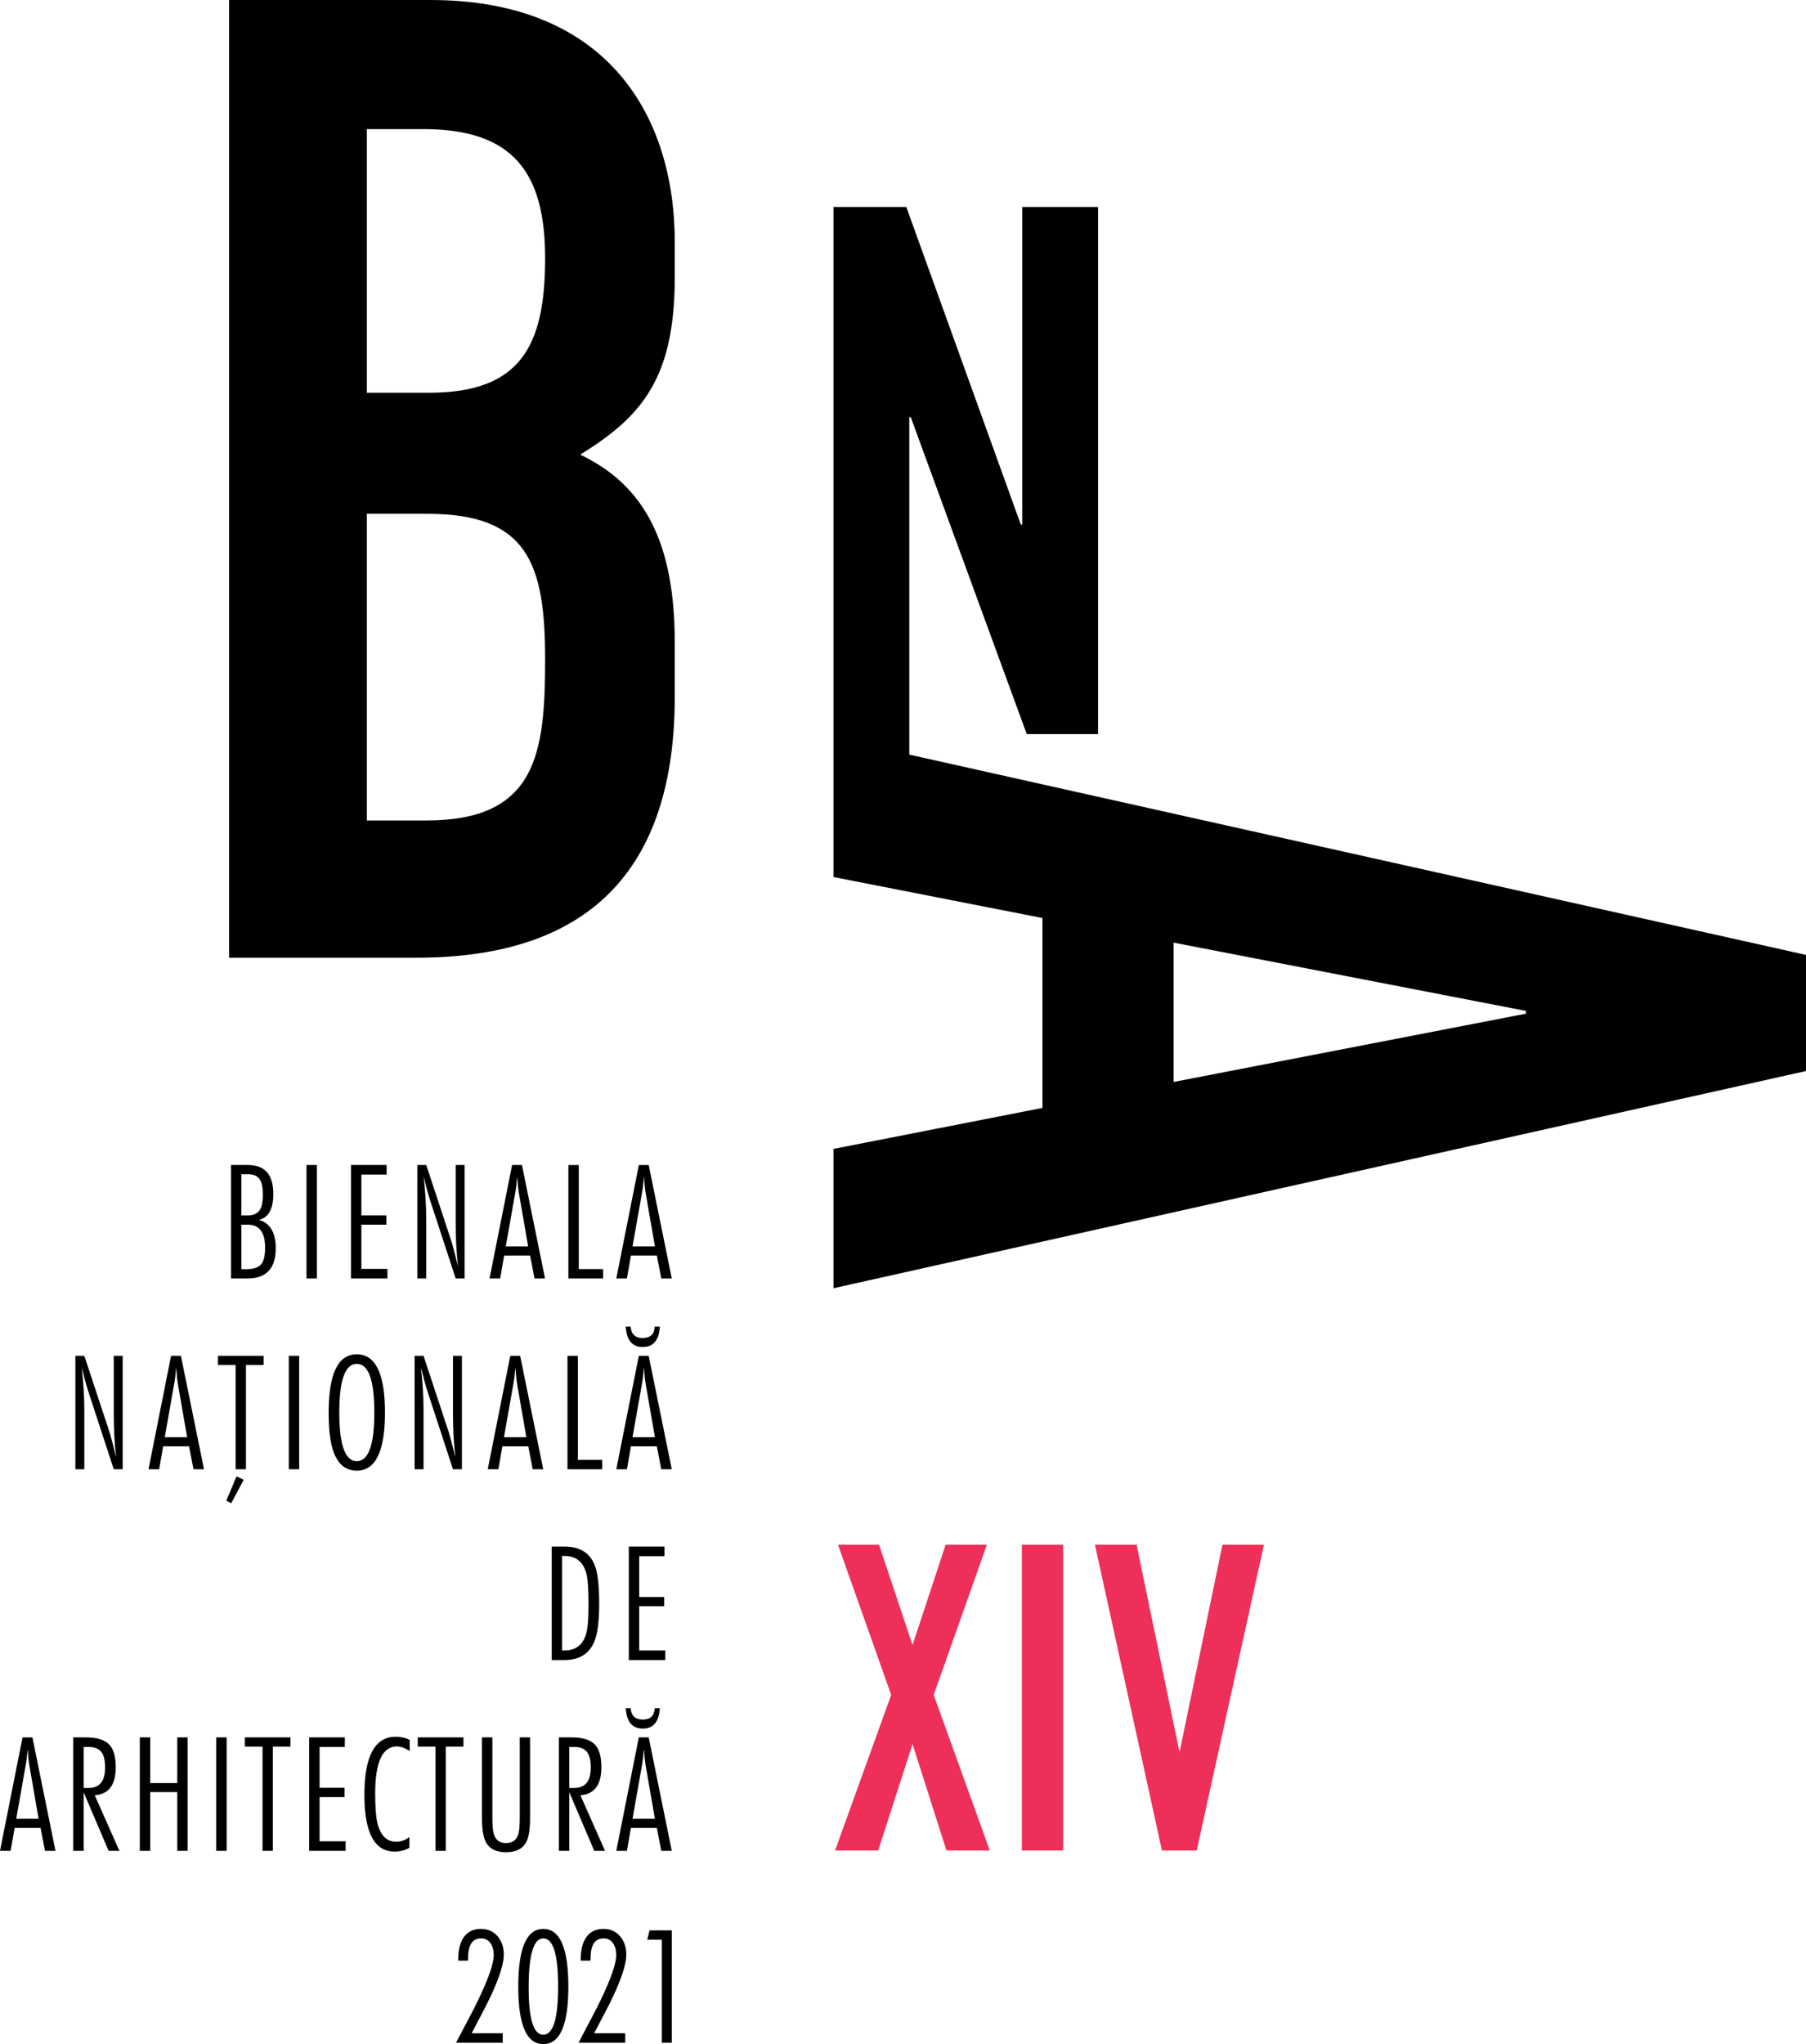 <?xml version="1.0" encoding="UTF-8" standalone="no"?>
<svg
   xmlns="http://www.w3.org/2000/svg"
   viewBox="0 0 600 679"
   height="679"
   width="600"
   version="1.1">
  <path d="m 276.901,68.752 c 0,0 -9.1e-4,222.574 -9.1e-4,222.574 0,0 69.43,13.618 69.43,13.618 0,0 0,63.077 0,63.077 0,0 -69.43,13.612 -69.43,13.612 0,0 0,46.286 0,46.286 0,0 323.1,-72.152 323.1,-72.152 0,0 0,-38.574 0,-38.574 0,0 -297.912,-66.529 -297.912,-66.529 0,0 0,-112.08 0,-112.08 0,0 0.495,0 0.495,0 0,0 38.527,105.251 38.527,105.251 0,0 23.704,0 23.704,0 0,0 0,-175.085 0,-175.085 0,0 -25.188,0 -25.188,0 0,0 0,105.49 0,105.49 0,0 -0.494,0 -0.494,0 0,0 -38.032,-105.49 -38.032,-105.49 0,0 -24.2,0 -24.2,0 M 389.893,313.112 c 0,0 117.081,22.688 117.081,22.688 0,0 0,0.909 0,0.909 0,0 -117.081,22.688 -117.081,22.688 0,0 0,-46.285 0,-46.285 m -313.785,5.007 c 0,0 62.368,0 62.368,0 59.228,0 85.701,-31.28 85.701,-86.682 0,0 0,-17.87 0,-17.87 0,-33.061 -9.87,-52.276 -31.409,-62.551 20.19,-12.512 31.409,-25.02 31.409,-58.976 0,0 0,-11.62 0,-11.62 0,-41.552 -21.986,-80.421 -81.214,-80.421 0,0 -66.855,0 -66.855,0 0,0 0,318.12 0,318.12 m 45.766,-147.445 c 0,0 20.192,0 20.192,0 33.203,0 39.037,16.532 39.037,48.256 0,31.277 -2.694,53.615 -39.485,53.615 0,0 -19.744,0 -19.744,0 0,0 0,-101.87 0,-101.87 m 0,-127.785 c 0,0 18.846,0 18.846,0 30.062,0 40.383,14.749 40.383,42.894 0,29.044 -8.077,44.681 -38.59,44.681 0,0 -20.639,0 -20.639,0 0,0 0,-87.574 0,-87.574" />
  <path d="m 219.884,644.31 h -4.857 l 0.767,-3.093 h 7.388 v 37.323 h -3.298 z m -23.697,6.953 h -3.247 v -0.511 q 0,-4.32 1.585,-6.877 1.917,-3.144 5.956,-3.144 3.502,0 5.624,2.556 1.968,2.403 1.968,5.982 0,4.423 -4.192,13.472 -1.585,3.425 -6.493,12.654 h 10.328 v 3.144 h -15.517 q 6.007,-11.299 7.362,-14.188 5.164,-10.737 5.164,-14.98 0,-2.224 -0.971,-3.732 -1.125,-1.764 -3.221,-1.764 -4.346,0 -4.346,6.698 z m -15.696,-7.388 q -4.857,0 -4.857,16.386 0,15.619 4.857,15.619 4.934,0 4.934,-16.028 0,-15.977 -4.934,-15.977 z m -8.308,16.028 q 0,-19.173 8.308,-19.173 8.334,0 8.334,19.173 0,19.096 -8.334,19.096 -8.308,0 -8.308,-19.096 z m -16.693,-8.64 h -3.247 v -0.511 q 0,-4.32 1.585,-6.877 1.917,-3.144 5.956,-3.144 3.502,0 5.624,2.556 1.968,2.403 1.968,5.982 0,4.423 -4.192,13.472 -1.585,3.425 -6.493,12.654 h 10.328 v 3.144 h -15.517 q 6.007,-11.299 7.362,-14.188 5.164,-10.737 5.164,-14.98 0,-2.224 -0.971,-3.732 -1.125,-1.764 -3.221,-1.764 -4.346,0 -4.346,6.698 z m 57.752,-64.657 -3.101,17.553 h 7.437 l -3.049,-17.579 c -0.255,-1.498 -0.448,-3.365 -0.59,-5.604 -0.158,2.035 -0.387,3.903 -0.697,5.631 v 0 m -1.003,-9.5 h 3.277 l 7.665,37.687 h -3.49 l -1.47,-7.613 h -8.618 l -1.321,7.613 h -3.535 l 7.492,-37.687 m -2.715,-9.682 c 0.177,2.512 1.515,3.771 4.027,3.771 2.493,0 3.825,-1.259 3.974,-3.771 h 1.684 c -0.266,4.511 -2.151,6.767 -5.658,6.767 -3.507,0 -5.392,-2.256 -5.658,-6.767 h 1.631 m -20.388,12.855 v 13.632 h 1.631 c 3.666,0 5.498,-2.256 5.498,-6.767 0,-2.22 -0.353,-3.86 -1.059,-4.925 -0.862,-1.295 -2.343,-1.939 -4.439,-1.939 h -1.631 m -3.454,-3.173 h 4.177 c 3.586,0 6.133,0.75 7.657,2.257 1.523,1.506 2.282,4.044 2.282,7.63 0,5.887 -2.318,8.997 -6.97,9.341 l 8.185,18.46 h -3.585 l -8.293,-19.464 v 19.464 h -3.454 v -37.687 m -25.549,0 h 3.452 v 26.946 c 0,2.565 0.184,4.362 0.547,5.402 0.634,1.842 1.973,2.758 4,2.758 2.026,0 3.366,-0.916 4,-2.758 0.361,-1.039 0.545,-2.837 0.545,-5.402 v -26.946 h 3.427 v 26.946 c 0,3.631 -0.431,6.256 -1.286,7.878 -1.206,2.22 -3.437,3.33 -6.687,3.33 -3.268,0 -5.498,-1.11 -6.687,-3.33 -0.873,-1.622 -1.312,-4.248 -1.312,-7.878 v -26.946 m -15.455,3.067 h -5.885 v -3.067 h 15.182 v 3.067 h -5.86 v 34.62 h -3.437 v -34.62 m -8.667,33.616 c -1.481,0.837 -3.121,1.26 -4.908,1.26 -6.688,0 -10.037,-6.274 -10.037,-18.812 0,-12.891 3.463,-19.341 10.398,-19.341 1.726,0 3.269,0.352 4.652,1.056 v 3.692 c -1.533,-1.013 -2.952,-1.524 -4.265,-1.524 -4.802,0 -7.199,5.216 -7.199,15.648 0,4.494 0.247,7.772 0.748,9.836 1.013,4.114 3.085,6.166 6.221,6.166 1.587,0 3.049,-0.52 4.389,-1.576 v 3.595 m -33.289,-36.683 h 11.843 v 3.173 h -8.389 v 13.579 h 8.292 v 3.075 h -8.292 v 14.689 h 8.652 v 3.172 h -12.106 v -37.687 m -15.506,3.067 h -5.886 v -3.067 h 15.182 v 3.067 H 90.654 v 34.62 h -3.437 v -34.62 m -15.374,34.62 h 3.453 v -37.686 h -3.453 v 37.686 m -25.393,-37.687 h 3.455 v 15.175 h 8.987 v -15.175 h 3.428 v 37.687 h -3.428 v -19.517 H 49.904 v 19.517 h -3.455 v -37.687 m -18.661,3.173 v 13.632 h 1.631 c 3.665,0 5.497,-2.256 5.497,-6.767 0,-2.22 -0.351,-3.86 -1.056,-4.925 -0.864,-1.295 -2.344,-1.939 -4.441,-1.939 h -1.631 m -3.453,-3.173 h 4.176 c 3.586,0 6.133,0.75 7.657,2.257 1.525,1.506 2.282,4.044 2.282,7.63 0,5.887 -2.316,8.997 -6.969,9.341 l 8.186,18.46 h -3.586 l -8.292,-19.464 v 19.464 h -3.453 v -37.687 m -15.842,9.5 -3.101,17.553 h 7.438 l -3.049,-17.579 c -0.256,-1.498 -0.45,-3.365 -0.59,-5.604 -0.159,2.035 -0.388,3.903 -0.697,5.631 v 0 m -1.004,-9.5 h 3.278 l 7.666,37.687 h -3.489 l -1.472,-7.613 H 4.856 l -1.323,7.613 H 0 l 7.49,-37.687 M 208.907,513.733 h 11.844 v 3.173 h -8.388 v 13.578 h 8.29 v 3.075 h -8.29 v 14.688 h 8.649 v 3.173 H 208.907 v -37.686 m -22.156,3.119 v 31.394 h 0.669 c 3.685,0 6.09,-1.736 7.209,-5.189 0.6,-1.842 0.9,-5.137 0.9,-9.887 0,-5.216 -0.239,-8.714 -0.723,-10.485 -1.05,-3.886 -3.437,-5.833 -7.173,-5.833 H 186.751 m -3.454,-3.119 h 4.282 c 5.024,0 8.354,2.043 9.993,6.142 0.997,2.476 1.498,6.749 1.498,12.829 0,5.833 -0.545,10.045 -1.629,12.627 -1.718,4.061 -5.041,6.088 -9.968,6.088 h -4.175 v -37.686 m 29.945,-53.875 -3.101,17.552 h 7.437 l -3.049,-17.581 c -0.255,-1.495 -0.448,-3.366 -0.59,-5.603 -0.158,2.038 -0.387,3.905 -0.697,5.633 v 0 m -1.003,-9.498 h 3.277 l 7.665,37.684 h -3.49 l -1.47,-7.612 h -8.618 l -1.321,7.612 h -3.535 l 7.492,-37.684 m -2.715,-9.685 c 0.177,2.51 1.515,3.771 4.027,3.771 2.493,0 3.825,-1.261 3.974,-3.771 h 1.684 c -0.266,4.511 -2.151,6.767 -5.658,6.767 -3.507,0 -5.392,-2.256 -5.658,-6.767 h 1.631 m -20.993,9.685 h 3.454 v 34.566 h 8.081 v 3.118 h -11.534 v -37.684 m -17.997,9.498 -3.102,17.552 h 7.437 l -3.049,-17.581 c -0.255,-1.495 -0.448,-3.366 -0.59,-5.603 -0.158,2.038 -0.387,3.905 -0.695,5.633 v 0 m -1.004,-9.498 h 3.277 l 7.667,37.684 h -3.49 l -1.471,-7.612 h -8.618 l -1.322,7.612 h -3.533 l 7.49,-37.684 m -31.788,0 h 2.97 l 8.512,25.781 c 0.194,0.59 0.882,3.233 2.071,7.929 -0.537,-4.371 -0.803,-9.11 -0.803,-14.221 v -19.489 h 2.97 v 37.684 h -2.97 l -8.308,-25.376 c -0.724,-2.22 -1.498,-5.025 -2.326,-8.413 0.563,5.18 0.854,9.886 0.854,14.121 v 19.668 h -2.97 v -37.684 m -19.213,2.677 c -3.867,0 -5.805,5.38 -5.805,16.135 0,10.792 1.938,16.185 5.805,16.185 3.896,0 5.834,-5.392 5.834,-16.185 0,-10.755 -1.938,-16.135 -5.834,-16.135 v 0 m -9.34,16.183 c 0,-12.906 3.11,-19.359 9.34,-19.359 6.248,0 9.376,6.453 9.376,19.359 0,12.858 -3.128,19.29 -9.376,19.29 -3.92,0 -6.608,-2.432 -8.053,-7.278 -0.854,-2.863 -1.287,-6.864 -1.287,-12.012 m -13.247,18.823 h 3.454 v -37.685 h -3.454 v 37.685 m -17.663,-34.619 h -5.886 v -3.065 H 87.577 v 3.065 h -5.86 v 34.619 h -3.437 v -34.619 m -3.1,45.052 3.41,-8.081 2.378,1.154 -4.158,7.8 -1.63,-0.873 m -17.345,-38.619 -3.102,17.552 h 7.437 l -3.049,-17.581 c -0.256,-1.495 -0.45,-3.366 -0.59,-5.603 -0.16,2.038 -0.389,3.905 -0.696,5.633 v 0 m -1.004,-9.498 h 3.277 l 7.666,37.684 h -3.489 l -1.472,-7.612 h -8.616 l -1.322,7.612 h -3.534 l 7.491,-37.684 m -31.787,0 h 2.969 l 8.512,25.781 c 0.195,0.59 0.882,3.233 2.072,7.929 -0.538,-4.371 -0.801,-9.11 -0.801,-14.221 v -19.489 h 2.969 v 37.684 H 37.794 l -8.309,-25.376 c -0.723,-2.22 -1.498,-5.025 -2.326,-8.413 0.563,5.18 0.854,9.886 0.854,14.121 v 19.668 h -2.969 v -37.684 m 188.2,-53.879 -3.102,17.554 h 7.438 l -3.049,-17.581 c -0.256,-1.497 -0.448,-3.364 -0.591,-5.603 -0.158,2.034 -0.387,3.902 -0.695,5.63 v 0 m -1.004,-9.498 h 3.276 l 7.666,37.687 h -3.49 l -1.47,-7.614 h -8.617 l -1.323,7.614 h -3.534 l 7.492,-37.687 m -23.411,0 h 3.455 v 34.566 h 8.08 v 3.12 h -11.535 v -37.687 m -17.697,9.498 -3.102,17.554 h 7.437 l -3.049,-17.581 c -0.255,-1.497 -0.449,-3.364 -0.59,-5.603 -0.158,2.034 -0.387,3.902 -0.695,5.63 v 0 m -1.005,-9.498 h 3.277 l 7.666,37.687 h -3.489 l -1.471,-7.614 h -8.618 l -1.321,7.614 h -3.533 l 7.489,-37.687 m -31.488,0 h 2.97 l 8.51,25.784 c 0.195,0.59 0.882,3.23 2.071,7.927 -0.537,-4.37 -0.801,-9.112 -0.801,-14.22 v -19.491 h 2.969 v 37.687 h -2.969 l -8.309,-25.375 c -0.722,-2.224 -1.498,-5.024 -2.326,-8.415 0.563,5.178 0.855,9.883 0.855,14.122 v 19.669 h -2.97 v -37.687 m -22.035,0 h 11.843 v 3.172 h -8.389 v 13.58 h 8.291 v 3.074 h -8.291 v 14.688 h 8.652 v 3.172 h -12.107 v -37.687 m -14.782,37.689 h 3.453 v -37.687 h -3.453 v 37.687 m -21.629,-34.626 v 13.69 h 2.097 c 1.992,0 3.376,-0.683 4.151,-2.038 0.59,-1.04 0.88,-2.642 0.88,-4.829 0,-2.167 -0.272,-3.755 -0.828,-4.751 -0.74,-1.38 -2.078,-2.072 -4.026,-2.072 h -2.274 m 0,16.763 v 14.783 h 1.578 c 2.476,0 4.176,-0.581 5.083,-1.753 0.811,-1.031 1.217,-2.837 1.217,-5.418 0,-5.074 -1.904,-7.612 -5.711,-7.612 h -2.167 m -3.455,-19.826 h 5.622 c 5.63,0 8.442,3.208 8.442,9.621 0,5.015 -1.595,7.881 -4.803,8.598 3.735,1.066 5.605,4.215 5.605,9.424 0,6.694 -3.119,10.044 -9.367,10.044 H 76.739 v -37.687" />
  <path style="fill:#ed2f59" d="M 397.576,614.688 H 386.027 L 363.765,513.116 h 13.844 l 14.262,68.944 14.262,-68.944 h 13.775 z m -58.09,0 V 513.116 h 13.705 v 101.572 z m -62.056,0 18.644,-51.691 -17.671,-49.882 h 13.636 l 11.131,33.324 10.992,-33.324 h 13.705 l -17.671,49.882 18.645,51.691 h -14.401 l -11.27,-35.342 -11.409,35.342 z" />
</svg>
